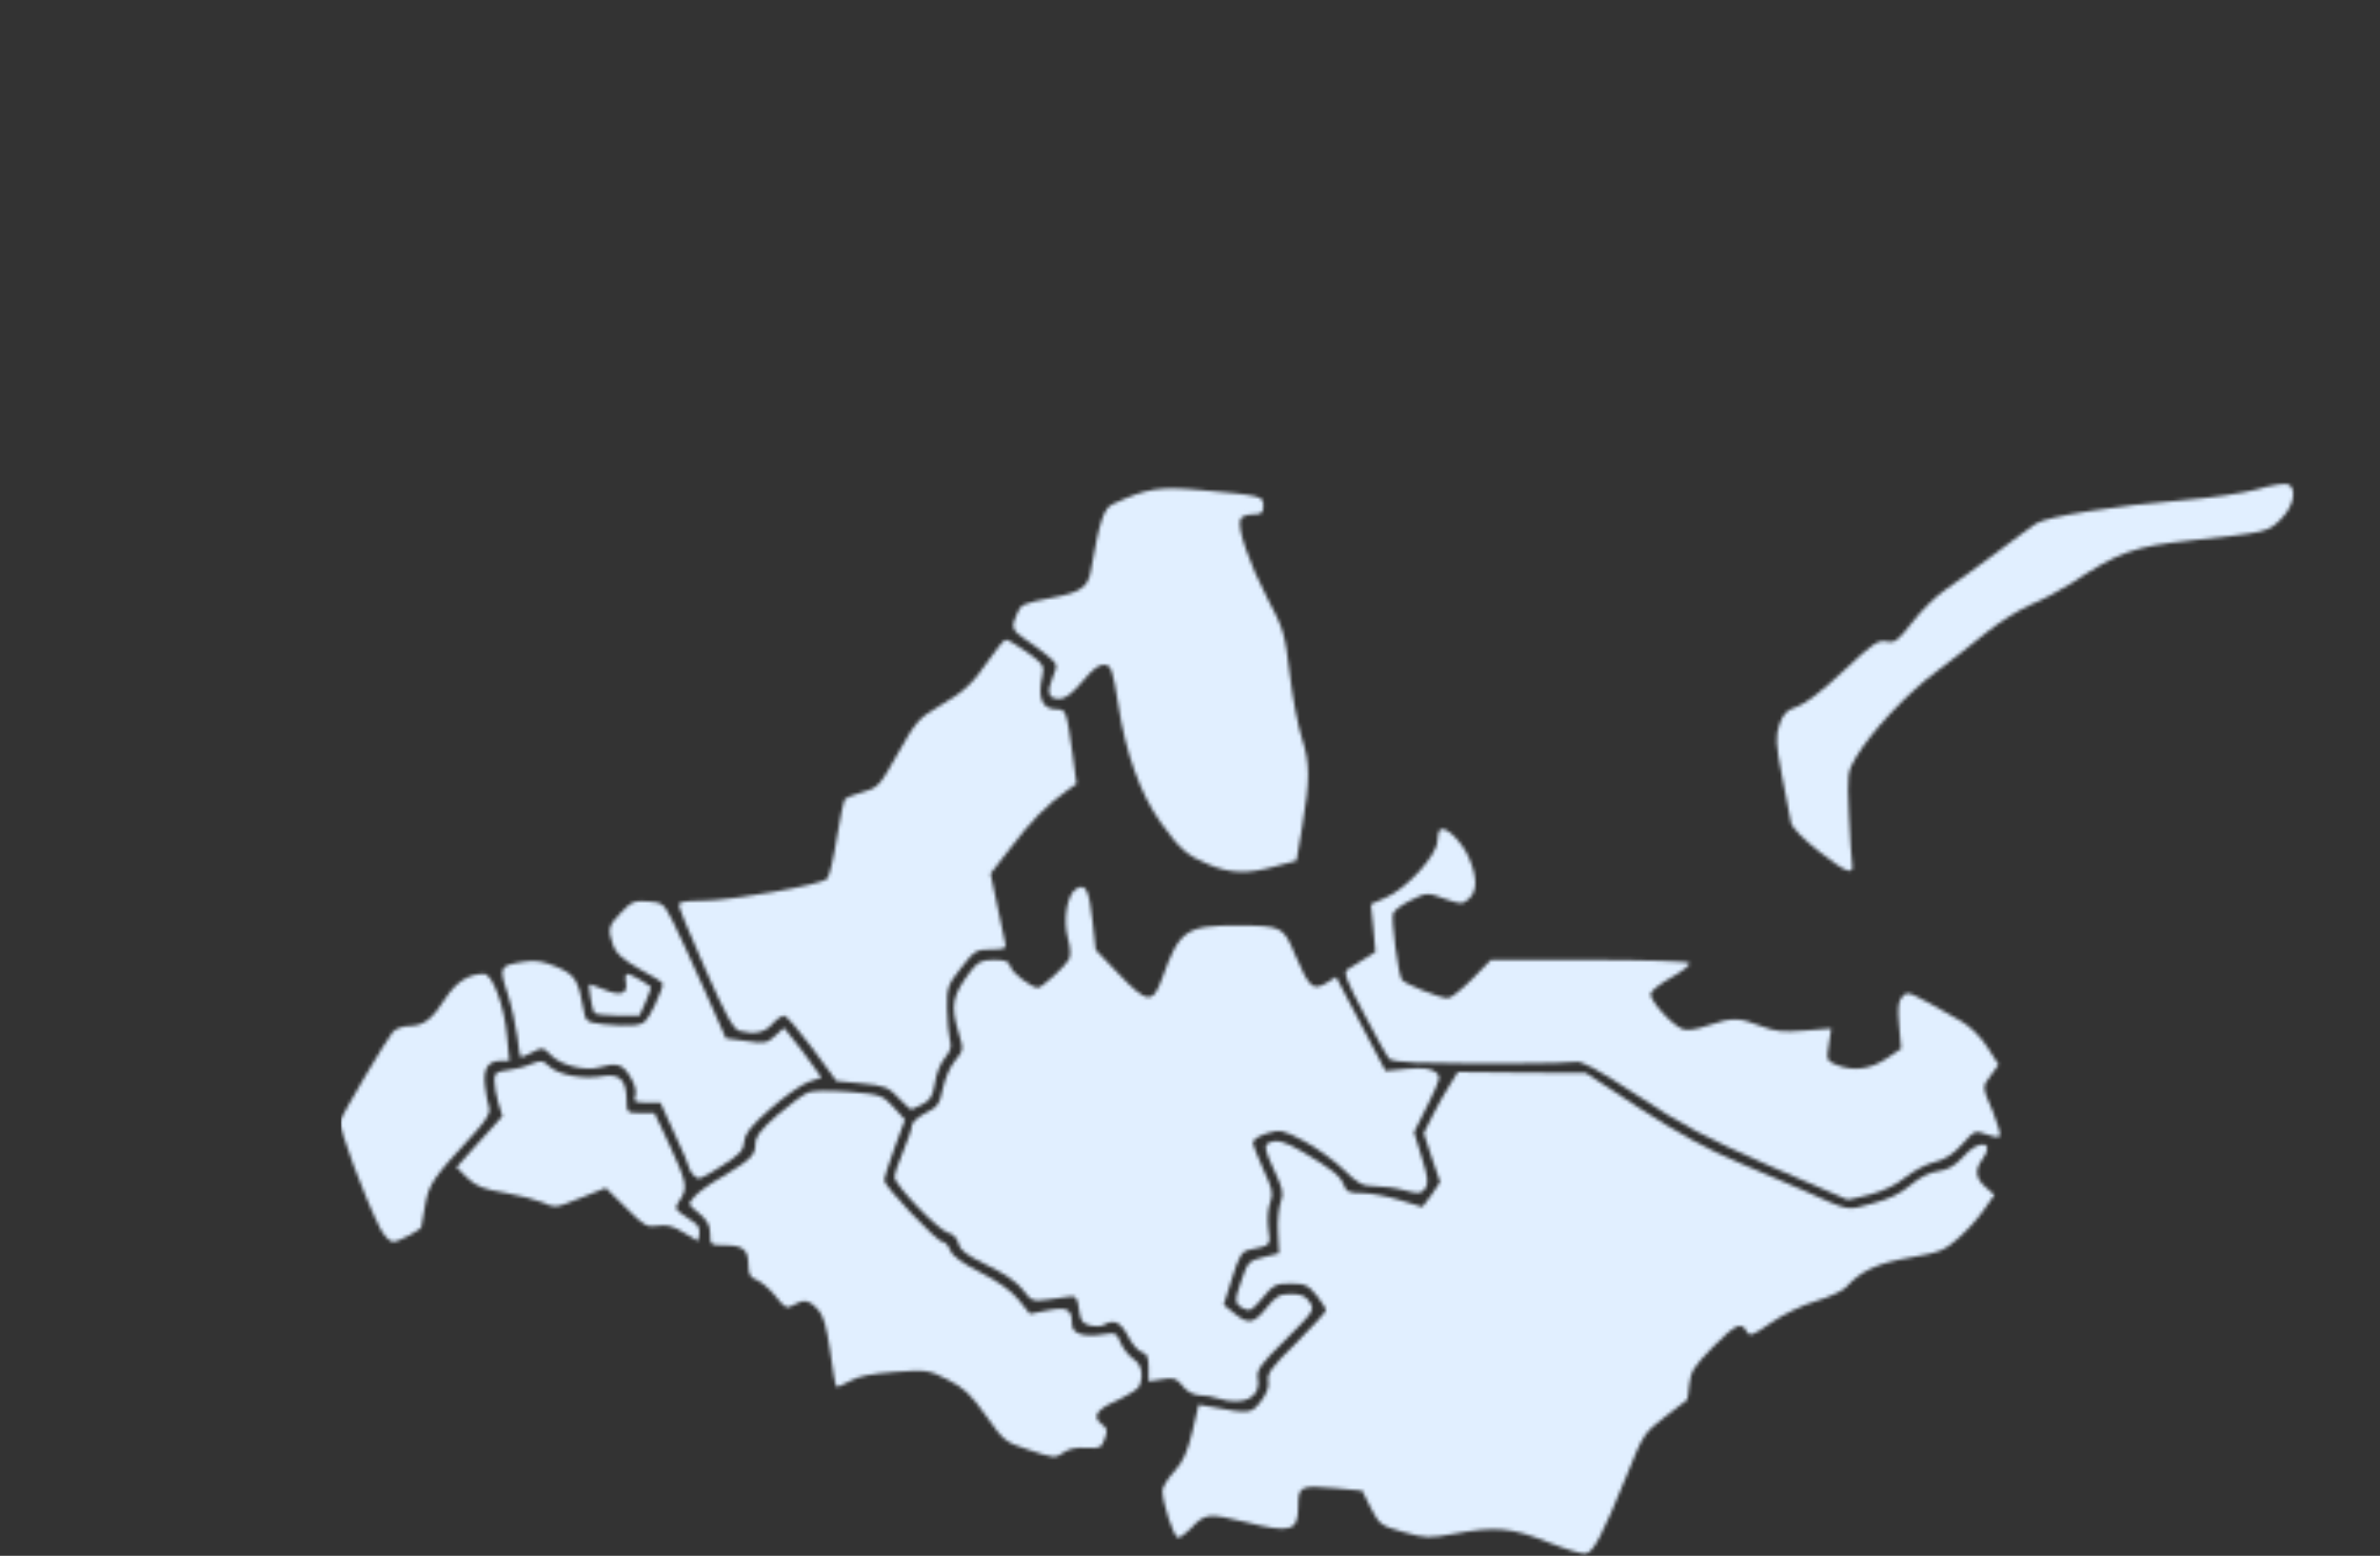 <?xml version="1.0" encoding="UTF-8"?> <svg xmlns="http://www.w3.org/2000/svg" width="684" height="447" viewBox="0 0 684 447" fill="none"><rect x="0" y="0" width="684" height="447" fill="#333333" stroke="none"/><mask id="mask0_988_9293" style="mask-type:alpha" maskUnits="userSpaceOnUse" x="0" y="0" width="684" height="447"><path d="M350.086 401.802C348.686 401.302 346.286 400.902 344.786 400.902C342.986 400.802 341.086 399.802 339.886 398.202C338.086 396.002 337.386 395.702 333.986 396.302L330.086 396.902V393.002C330.086 389.902 329.686 388.902 328.186 388.502C327.086 388.202 325.286 386.102 324.186 383.902C322.086 379.802 320.086 378.902 317.186 380.702C316.486 381.102 314.686 381.202 313.186 380.802C311.086 380.302 310.486 379.402 310.086 376.202C309.686 373.002 309.186 372.302 307.586 372.502C306.486 372.702 303.586 373.102 301.086 373.402C296.786 374.002 296.386 373.802 293.886 370.502C292.186 368.302 288.486 365.802 283.686 363.502C277.886 360.702 275.986 359.302 275.486 357.302C275.086 355.802 273.986 354.502 272.486 354.202C269.686 353.502 257.086 340.402 257.086 338.202C257.086 337.402 258.186 334.002 259.586 330.802C260.986 327.502 262.086 324.202 262.086 323.302C262.086 322.502 263.886 320.902 265.986 319.802C269.486 318.102 270.086 317.202 270.986 312.702C271.586 309.802 273.186 306.202 274.586 304.602C276.886 301.802 276.986 301.602 275.586 297.002C273.086 288.802 273.586 286.202 278.986 279.002C281.086 276.302 282.086 275.802 285.686 275.802C288.986 275.802 289.986 276.202 290.386 277.702C290.786 279.502 296.486 283.802 298.286 283.802C299.386 283.802 306.086 277.702 307.186 275.702C307.786 274.502 307.686 272.402 306.886 269.502C305.486 264.202 306.686 257.002 309.286 255.402C311.986 253.702 312.986 255.502 313.986 264.602L314.886 272.902L321.286 279.602C329.686 288.402 331.286 288.602 333.986 281.102C338.986 267.202 340.786 265.902 355.586 265.902C368.486 266.002 368.786 266.102 372.186 274.302C376.286 283.802 377.286 284.702 381.086 282.502L383.986 280.702L391.086 294.202L398.186 307.702L404.386 307.102C408.886 306.702 411.086 307.002 412.486 308.002C414.186 309.302 414.086 309.702 410.386 317.302L406.386 325.302L408.586 332.502C410.486 338.502 410.586 340.002 409.586 341.502C408.386 343.002 407.786 343.102 403.686 342.002C401.186 341.302 397.286 340.802 394.986 340.802C391.586 340.802 390.286 340.102 386.086 336.002C383.386 333.402 378.286 329.702 374.686 327.802C368.586 324.602 367.986 324.502 364.186 325.602C361.886 326.302 360.086 327.502 360.086 328.202C360.086 328.902 361.486 332.502 363.086 336.002C365.686 341.602 365.986 342.902 365.086 345.402C364.386 347.002 364.186 350.302 364.486 352.902C365.186 358.002 365.386 357.802 358.986 359.102C356.886 359.602 356.086 360.802 354.086 367.302L351.686 374.902L354.686 377.302C358.686 380.602 360.286 380.402 363.986 375.802C366.686 372.402 367.786 371.802 370.986 371.802C373.986 371.802 375.186 372.302 376.386 374.102C377.886 376.402 377.686 376.702 369.486 384.902C362.186 392.002 361.086 393.702 361.486 395.902C362.586 401.502 357.486 404.102 350.086 401.802Z" fill="#E1EFFF"></path><path d="M508.389 334.9C490.089 326.8 483.589 323.4 470.689 314.8C458.889 307.1 454.489 304.7 452.789 305.1C450.789 305.6 422.489 305.7 406.789 305.3C403.089 305.2 399.689 304.7 399.189 304.2C398.689 303.7 395.489 297.9 392.089 291.4C386.989 281.9 386.089 279.4 387.189 278.6C387.989 278.1 390.089 276.8 391.989 275.6L395.289 273.5L394.689 266.6L393.989 259.8L398.289 257.9C404.189 255.4 413.089 245.6 413.089 241.7C413.089 240.2 413.489 238.6 413.989 238.3C415.589 237.3 420.289 242 422.189 246.5C424.589 252.2 424.589 256 422.189 258.2C420.289 259.9 419.989 259.9 415.089 258.2C410.189 256.4 410.089 256.4 405.589 258.6C403.089 259.8 400.789 261.5 400.389 262.4C399.789 264.1 401.789 279.7 402.889 281.5C403.689 282.7 413.789 286.8 416.089 286.8C416.989 286.8 420.089 284.3 423.089 281.3L428.489 275.8H456.789C472.489 275.8 485.189 276.2 485.489 276.7C485.889 277.2 483.589 279 480.589 280.7C477.489 282.4 474.789 284.5 474.389 285.4C473.789 287 480.289 294.4 483.589 295.7C484.889 296.2 487.589 295.8 490.989 294.6C497.789 292.3 499.79 292.3 506.09 294.8C510.19 296.4 512.389 296.6 518.689 296.1L526.289 295.5L525.59 300.1C524.89 304.5 524.989 304.8 527.689 305.9C532.489 307.9 537.39 307.3 542.09 304.2L546.389 301.3L545.789 294.6C545.289 289.3 545.589 287.5 546.789 286.3C548.389 284.6 548.189 284.6 563.789 293.5C566.189 294.9 569.289 297.9 571.189 300.9L574.389 305.9L572.289 308.8C569.589 312.4 569.589 312 572.789 319.5C574.189 323 575.089 326.1 574.689 326.5C574.289 326.9 572.589 326.6 570.789 325.9C567.689 324.7 567.489 324.8 563.889 328.8C561.289 331.7 558.889 333.2 555.989 333.9C553.689 334.4 549.989 336.4 547.689 338.2C545.189 340.3 541.289 342.2 537.489 343.2C534.089 344.1 531.189 344.7 530.989 344.7C530.789 344.7 520.589 340.2 508.389 334.9Z" fill="#E1EFFF"></path><path d="M522.986 244.8C518.686 241.5 515.086 237.8 514.786 236.6C514.486 235.3 513.286 229.3 512.186 223.2C510.286 213.5 510.286 211.6 511.386 208.2C512.486 205 513.486 204 516.586 203C518.886 202.2 523.986 198.3 529.886 192.7C538.286 184.8 539.786 183.8 542.186 184.3C544.586 184.8 545.386 184.2 549.586 178.8C552.086 175.5 556.286 171.4 558.886 169.6C561.486 167.8 567.886 163.2 573.086 159.3C578.286 155.3 583.786 151.4 585.186 150.4C588.286 148.4 608.486 145.2 627.486 143.7C635.386 143.1 644.586 141.7 648.686 140.6C652.686 139.4 656.586 138.8 657.486 139.1C660.286 140.2 659.286 145.4 655.586 149.1C651.786 152.9 651.786 152.9 629.486 155.3C613.286 157 608.686 158.7 595.286 167.6C592.186 169.6 586.886 172.4 583.686 173.7C580.486 175.1 574.786 178.6 571.186 181.5C567.586 184.5 560.986 189.6 556.586 192.9C548.186 199.1 537.686 210.3 533.386 217.6C530.886 221.8 530.886 222.3 531.386 234.1C531.686 240.8 532.086 247.1 532.286 248.2C532.886 251.6 530.686 250.8 522.986 244.8Z" fill="#E1EFFF"></path><path d="M656.585 37.298C654.685 32.398 658.085 28.698 662.585 30.698C665.485 32.098 665.585 32.898 662.885 36.198C660.585 39.198 657.485 39.698 656.585 37.298Z" fill="#E1EFFF"></path><path d="M673.187 37.299C670.487 36.099 670.087 35.499 670.987 33.999C672.387 31.399 681.887 28.999 683.087 30.999C684.887 33.799 683.987 35.999 680.487 37.399C678.587 38.199 676.887 38.799 676.787 38.799C676.587 38.699 674.987 38.099 673.187 37.299Z" fill="#E1EFFF"></path><path d="M643.984 35.398C643.984 31.099 650.884 30.799 650.984 35.099C650.984 35.898 646.684 37.898 644.884 37.898C644.384 37.898 643.984 36.798 643.984 35.398Z" fill="#E1EFFF"></path><path d="M643.086 23.201C641.086 16.101 641.886 15.601 650.386 18.501C654.786 20.001 655.086 20.301 654.786 23.201C654.486 26.301 654.286 26.401 649.286 26.701L644.086 27.001L643.086 23.201Z" fill="#E1EFFF"></path><path d="M604.686 19.899C602.986 17.999 602.986 17.898 606.286 16.599C618.286 11.598 624.286 9.699 625.186 10.598C625.986 11.498 625.386 18.899 624.486 18.899C624.286 18.899 620.686 19.499 616.386 20.399C606.586 22.299 606.786 22.299 604.686 19.899Z" fill="#E1EFFF"></path><path d="M650.484 13.498L647.484 12.198L652.984 10.498C657.684 9.098 658.584 8.998 659.884 10.298C661.084 11.498 661.084 11.998 659.984 13.298C658.484 15.198 654.584 15.198 650.484 13.498Z" fill="#E1EFFF"></path><path d="M610.589 7.9C610.289 7.3 608.388 6.9 606.488 6.9C602.288 6.9 602.088 5 605.988 2.1L608.889 0L614.488 2.2C617.588 3.4 619.988 4.7 619.988 5.2C619.988 6 613.988 8.9 612.188 8.9C611.688 8.9 610.889 8.4 610.589 7.9Z" fill="#E1EFFF"></path><path d="M15.388 282.101C13.788 280.001 9.388 273.801 5.588 268.401C-1.812 257.701 -1.812 256.801 5.288 256.801C8.388 256.801 9.288 257.301 10.988 260.101C12.088 261.901 13.988 264.201 15.088 265.301C17.088 267.101 17.188 267.101 20.088 265.001C21.888 263.601 23.188 263.201 23.588 263.801C24.688 265.501 29.088 280.101 29.088 282.001C29.088 284.101 28.588 284.401 22.988 285.301C18.588 285.901 18.288 285.801 15.388 282.101Z" fill="#E1EFFF"></path><path d="M199.291 337.6C198.591 336.9 198.091 336 198.091 335.6C198.091 335.1 196.191 330.701 193.891 325.801L189.791 316.801H185.891C182.391 316.801 181.991 316.501 182.591 314.801C182.991 313.501 182.391 311.401 181.091 309.301C178.891 305.701 177.291 305.201 172.091 306.701C168.191 307.801 161.291 306.101 158.491 303.301C156.091 300.901 155.891 300.801 153.091 302.301C151.491 303.101 149.991 303.801 149.691 303.801C149.491 303.801 148.991 301.2 148.691 298C148.291 294.9 147.091 289.2 145.891 285.5C143.291 277.7 143.491 277.401 150.691 276.301C153.891 275.801 156.191 276.201 159.991 277.801C165.291 280.101 166.191 281.5 167.691 290C168.291 293.5 168.491 293.701 173.491 294.301C176.291 294.601 180.191 294.8 182.091 294.6C185.191 294.3 185.791 293.701 188.191 288.801C189.691 285.701 190.691 282.9 190.391 282.5C190.191 282.1 187.191 280.201 183.591 278.301C178.891 275.601 176.991 273.9 176.191 271.6C174.591 266.9 174.791 266 178.491 262.201C181.491 259 182.391 258.7 186.291 259C190.491 259.3 190.691 259.5 193.491 265C195.091 268.2 199.091 276.9 202.491 284.5L208.591 298.301L214.391 299.1C219.791 299.9 220.391 299.8 222.791 297.6L225.291 295.301L227.691 298.301C228.991 299.901 231.491 303.101 233.091 305.401L236.091 309.6L232.491 310.801C230.491 311.501 225.591 314.901 221.591 318.401C215.791 323.501 214.191 325.5 213.891 328C213.691 330.6 212.591 331.701 207.591 334.901C200.691 339.201 200.891 339.1 199.291 337.6Z" fill="#E1EFFF"></path><path d="M258.186 315.401C255.286 312.301 254.186 311.901 247.686 311.301L240.386 310.601L233.486 301.201C229.686 296.101 225.986 291.801 225.386 291.801C224.686 291.801 223.086 292.901 221.886 294.301C219.786 296.701 216.786 297.301 212.486 296.201C210.786 295.701 208.486 291.601 202.686 278.401C198.486 269.001 195.086 260.701 195.086 260.001C195.086 259.101 197.086 258.801 201.886 258.801C210.086 258.801 236.086 254.201 237.686 252.501C238.386 251.801 239.586 246.601 240.486 240.801C241.386 235.001 242.486 230.001 242.886 229.501C243.386 229.101 245.686 228.201 248.186 227.501C252.386 226.301 252.886 225.701 258.086 216.401C263.086 207.501 264.086 206.301 269.586 203.101C277.286 198.601 279.386 196.601 284.286 189.501C286.386 186.401 288.586 183.801 289.086 183.801C289.686 183.801 292.386 185.401 295.186 187.401C299.886 190.801 300.186 191.301 299.586 194.201C298.086 200.501 299.486 203.801 303.686 203.801C306.386 203.801 306.486 204.301 308.186 216.201L309.386 225.201L306.586 227.201C300.686 231.401 296.286 235.901 290.586 243.401L284.686 251.001L286.586 260.101C287.586 265.101 288.586 270.001 288.886 271.001C289.286 272.501 288.686 272.801 284.786 272.801C280.586 272.801 280.086 273.101 276.186 278.101C272.286 283.101 272.086 283.801 272.186 289.901C272.286 293.401 272.586 297.401 272.986 298.801C273.586 300.601 273.186 302.001 271.586 303.901C270.286 305.401 268.986 308.701 268.686 311.201C268.086 314.901 267.386 316.101 265.086 317.301C263.486 318.101 261.986 318.801 261.886 318.801C261.686 318.801 259.986 317.201 258.186 315.401Z" fill="#E1EFFF"></path><path d="M444.586 443C434.386 438.9 429.686 438.5 417.886 440.7C410.686 442 409.686 442 403.386 440.2C396.886 438.4 396.486 438.1 393.986 433.3L391.486 428.3L383.986 427.6C373.586 426.7 373.086 426.9 373.086 432.9C373.086 440 370.986 440.6 357.886 437.3C347.186 434.7 346.286 434.8 342.186 439.2C340.786 440.6 339.186 441.8 338.586 441.8C337.386 441.8 334.086 431.9 334.086 428.3C334.086 427.3 335.586 424.8 337.486 422.8C340.086 419.9 341.286 417.1 342.686 411.3L344.486 403.6L348.086 404.2C359.086 406.3 359.686 406.2 362.386 402.6C364.086 400.4 364.786 398.4 364.486 396.8C364.086 394.7 365.386 392.8 372.586 385.8C377.286 381.1 381.086 376.9 381.086 376.5C381.086 376 379.886 374.1 378.386 372.2C375.886 369.2 375.086 368.8 370.886 368.8C366.686 368.8 365.986 369.1 362.886 372.9C359.786 376.6 359.186 376.9 357.286 375.9C354.686 374.5 354.686 373.9 356.986 367.3C358.586 362.6 359.086 362.2 363.186 361.2L367.586 360.1L367.286 354.1C367.086 350.9 367.486 346.9 368.086 345.3C368.986 342.9 368.686 341.5 366.086 336C363.686 330.9 363.286 329.2 364.286 328.6C366.586 327.2 368.886 327.7 374.286 330.9C382.586 335.8 385.186 337.8 386.186 340.4C386.886 342.4 387.686 342.8 391.486 342.8C393.886 342.8 398.786 343.7 402.286 344.8C405.786 345.8 408.686 346.7 408.786 346.8C408.886 346.8 410.086 345.2 411.486 343.2L413.886 339.6L411.486 332.6L409.186 325.6L411.786 320.4C413.186 317.6 415.386 313.7 416.686 311.7L418.986 308L437.386 308.2L455.786 308.3L471.186 318.4C482.086 325.5 490.586 330.2 500.086 334.2C507.486 337.4 515.386 340.8 517.586 341.7C532.086 348.2 530.386 347.9 538.086 345.8C542.786 344.6 546.286 342.9 549.086 340.5C551.686 338.3 554.586 336.8 557.086 336.5C559.886 336.1 561.786 335 564.186 332.4C568.786 327.1 573.686 327.9 569.586 333.3C567.486 336.2 567.786 338.6 570.686 341.1L573.186 343.3L570.386 347.3C568.886 349.6 565.586 353.3 563.086 355.5C558.886 359.3 557.686 359.8 549.086 361.3C539.686 362.9 534.786 365.1 530.486 369.9C529.586 370.9 525.686 372.7 521.986 373.8C518.186 374.9 512.386 377.7 509.086 380C503.586 383.8 502.886 384.1 501.986 382.5C500.386 379.7 498.886 380.4 492.186 387.1C486.786 392.6 485.886 394.1 485.486 397.8C485.286 400.2 484.986 402.2 484.886 402.2C484.686 402.3 481.886 404.5 478.486 407.1C472.586 411.6 472.186 412.2 467.686 423.5C460.486 441.2 457.886 446.2 455.586 446.4C454.486 446.5 449.586 445 444.586 443Z" fill="#E1EFFF"></path><path d="M347.389 248.4C341.089 245.8 339.089 244 333.489 236.2C327.789 228.2 323.489 216.3 321.389 202.5C319.789 192.5 319.389 191.2 317.489 191C315.989 190.8 314.189 192.1 311.189 195.7C308.189 199.2 306.189 200.8 304.489 200.8C301.289 200.8 300.689 199 302.589 194.5C303.989 191 303.989 190.9 301.289 188.6C299.789 187.3 296.789 185.1 294.789 183.8C290.789 181.1 290.489 180.2 292.289 176.3C293.489 173.6 293.789 173.4 302.589 171.7C310.589 170.2 312.689 168.7 313.489 164.1C315.989 149.7 317.189 146 319.889 144.8C329.689 140.3 332.989 139.7 344.989 140.8C362.789 142.4 363.089 142.5 363.089 145.3C363.089 147.4 362.589 147.8 360.089 147.8C358.389 147.8 356.789 148.4 356.489 149.2C355.489 151.7 358.989 161.8 364.189 171.8C368.889 180.7 369.289 182 370.689 193.8C371.489 200.6 373.089 208.9 374.189 212.2C376.489 219.3 376.489 224.1 374.289 237.3L372.589 247.3L366.589 248.9C358.589 251.2 353.589 251 347.389 248.4Z" fill="#E1EFFF"></path><path d="M196.587 354.198C193.587 352.298 191.687 351.798 189.087 352.198C185.887 352.698 185.087 352.198 179.887 346.998L174.087 341.298L169.887 342.998C167.487 343.898 164.188 345.198 162.488 345.898C159.888 346.898 158.788 346.898 155.988 345.498C154.088 344.698 149.187 343.398 145.087 342.698C139.087 341.698 136.887 340.898 134.387 338.498L131.188 335.398L137.788 327.998L144.387 320.698L143.188 316.798C142.587 314.798 142.087 311.898 142.087 310.498C142.087 308.298 142.587 307.898 145.887 307.498C147.887 307.298 150.987 306.498 152.688 305.698C155.487 304.598 156.088 304.598 157.988 306.498C160.688 308.898 167.588 310.198 173.288 309.198C178.088 308.398 179.987 310.298 180.087 315.998C180.087 319.698 180.187 319.798 184.087 319.798H188.087L192.188 328.498C197.387 339.798 197.687 341.198 195.587 344.498C193.887 346.998 193.888 347.198 195.788 348.698C196.988 349.598 198.587 350.698 199.587 351.298C200.587 351.898 201.188 353.198 200.988 354.498L200.587 356.598L196.587 354.198Z" fill="#E1EFFF"></path><path d="M109.291 353.001C104.891 344.401 97.191 323.801 97.791 322.101C98.691 319.501 111.091 298.601 112.891 296.501C113.691 295.601 115.791 294.801 117.491 294.801C121.691 294.801 124.191 292.901 127.991 286.901C131.091 282.101 134.791 279.801 139.091 279.801C141.491 279.801 144.891 288.901 145.691 297.501L146.391 304.801H143.891C140.191 304.801 138.791 307.101 139.391 312.001C139.691 314.401 140.191 317.201 140.591 318.301C140.991 319.701 139.891 321.601 136.591 325.301C124.391 338.501 123.291 340.101 122.191 346.201C121.591 349.501 121.091 352.301 121.091 352.501C121.091 353.301 114.491 356.801 112.991 356.801C112.091 356.801 110.391 355.101 109.291 353.001Z" fill="#E1EFFF"></path><path d="M170.79 291.001C170.09 289.901 168.99 282.801 169.39 282.801C169.69 282.801 171.49 283.501 173.59 284.301C178.29 286.301 180.49 285.601 179.89 282.301C179.59 280.901 179.79 279.801 180.29 279.801C180.99 279.801 184.69 281.801 186.99 283.501C187.19 283.601 186.59 285.601 185.59 287.801L183.79 291.801H177.49C174.09 291.801 170.99 291.401 170.79 291.001Z" fill="#E1EFFF"></path><path d="M295.186 416.401C288.986 414.401 288.386 413.901 283.386 406.801C279.086 400.701 277.086 398.801 272.386 396.401C266.886 393.601 266.286 393.501 257.086 394.201C250.386 394.701 246.686 395.401 244.286 396.801C242.386 397.901 240.586 398.601 240.386 398.401C240.086 398.101 239.286 393.601 238.586 388.201C237.486 380.801 236.686 378.001 234.986 376.101C232.486 373.501 230.986 373.201 227.986 375.001C226.186 376.101 225.586 375.901 222.886 372.401C221.186 370.301 218.686 368.201 217.386 367.701C215.586 367.001 215.086 366.101 215.086 363.501C215.086 359.101 213.586 357.801 208.386 357.801C204.186 357.801 204.086 357.701 204.086 354.501C204.086 352.101 203.286 350.601 200.886 348.601C197.686 346.001 197.586 345.901 199.586 343.801C200.586 342.601 204.186 340.001 207.586 338.101C215.886 333.101 217.086 331.901 217.086 328.701C217.086 326.601 218.486 324.701 223.386 320.401C226.886 317.401 230.886 314.401 232.186 313.901C233.786 313.301 238.486 313.301 244.086 313.701C253.186 314.501 253.586 314.601 256.786 318.101L260.086 321.701L257.086 329.801C255.486 334.301 254.086 338.501 254.086 339.101C254.086 340.801 269.286 356.801 270.886 356.801C271.586 356.801 272.586 357.901 273.086 359.201C273.686 360.901 276.486 362.901 281.786 365.601C286.886 368.201 290.686 370.901 292.786 373.501L295.986 377.501L301.086 376.501C306.786 375.401 308.086 376.101 308.086 380.501C308.086 383.201 311.486 384.301 316.986 383.401C320.586 382.801 320.986 383.001 322.086 385.901C322.786 387.501 324.486 389.601 325.786 390.501C328.086 392.001 328.686 395.001 327.486 398.201C327.186 399.001 324.186 400.901 320.986 402.401C314.886 405.101 313.786 407.101 316.786 409.301C318.186 410.301 318.386 411.101 317.486 413.401C316.586 416.001 316.186 416.201 312.286 416.001C309.686 415.801 307.286 416.201 305.886 417.201C303.186 419.101 303.186 419.101 295.186 416.401Z" fill="#E1EFFF"></path></mask><g mask="url(#mask0_988_9293)"><rect x="98" y="107" width="595" height="507" fill="#E1EFFF"></rect></g></svg> 